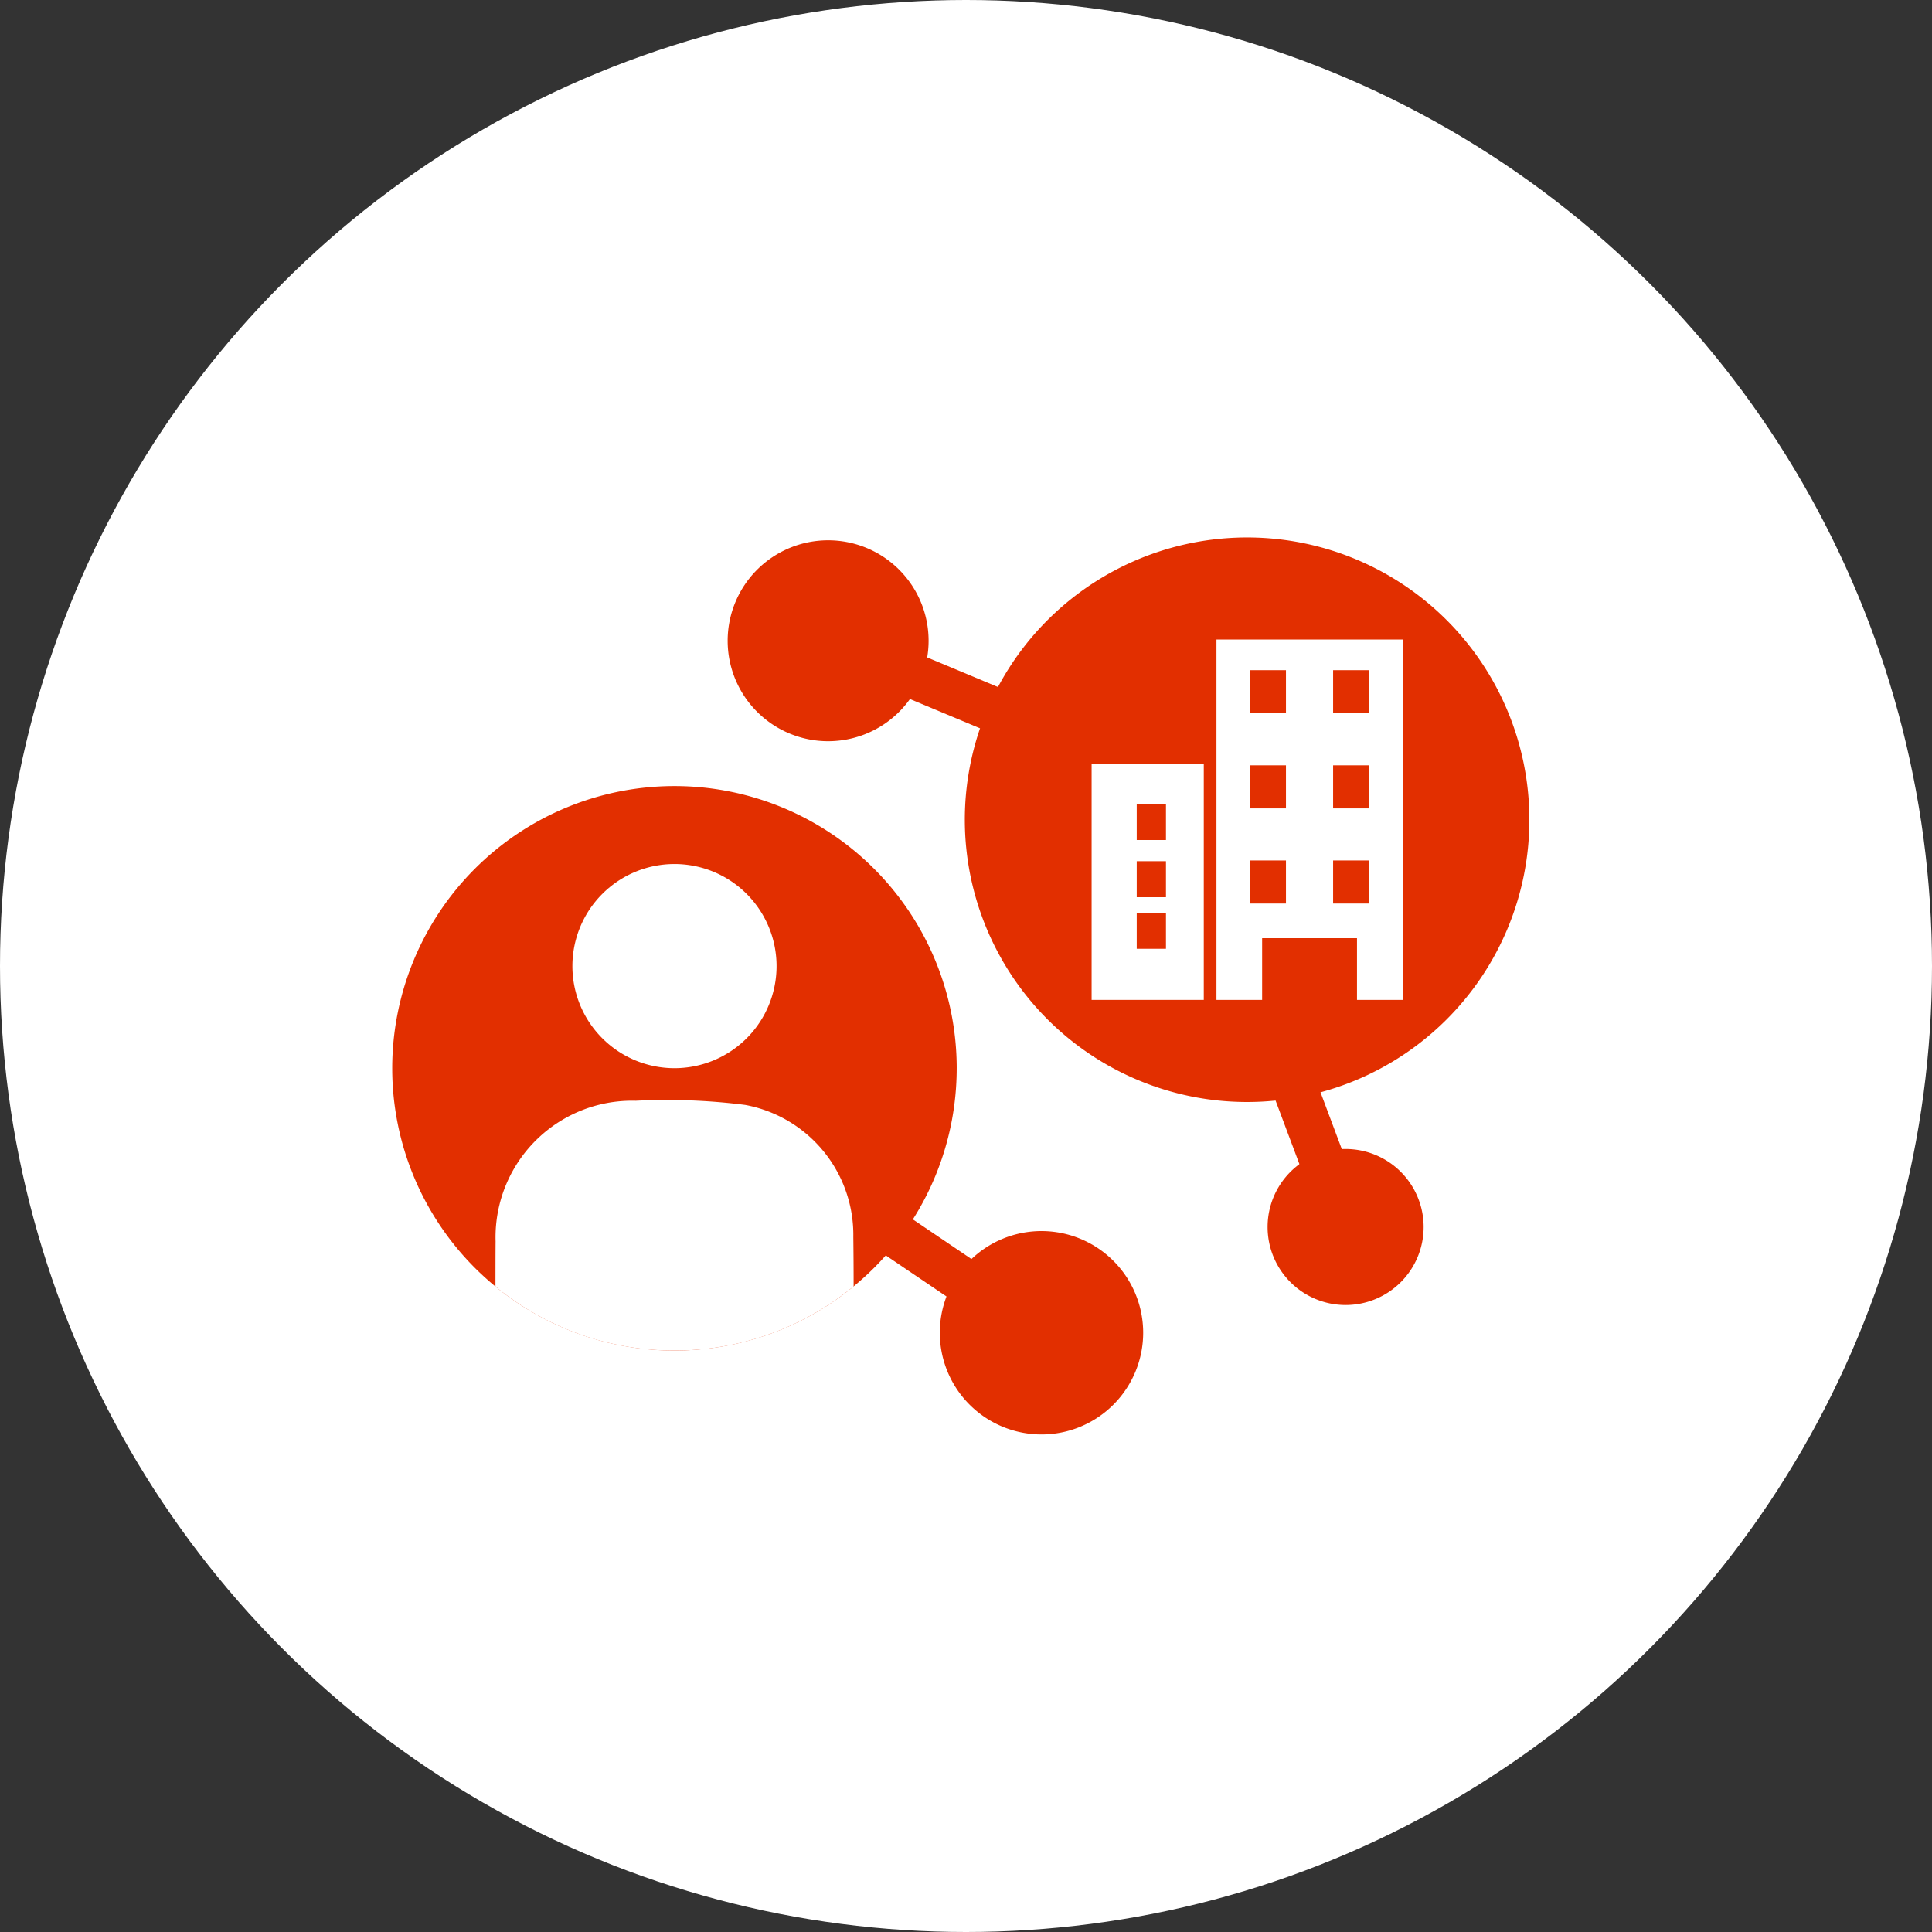 <svg xmlns="http://www.w3.org/2000/svg" xmlns:xlink="http://www.w3.org/1999/xlink" width="133" height="133" viewBox="0 0 133 133">
  <rect x="0" y="0" width="133" height="133" fill="#333333" stroke="none"/>
  <defs>
    <clipPath id="clip-path">
      <rect id="長方形_76" data-name="長方形 76" width="78.283" height="61.752" fill="none"/>
    </clipPath>
  </defs>
  <g id="グループ_152" data-name="グループ 152" transform="translate(-617 -4036)">
    <circle id="楕円形_11" data-name="楕円形 11" cx="66.5" cy="66.5" r="66.5" transform="translate(617 4036)" fill="#fff"/>
    <g id="グループ_63" data-name="グループ 63" transform="translate(644 4073)">
      <rect id="長方形_61" data-name="長方形 61" width="3.099" height="15.486" transform="matrix(0.56, -0.828, 0.828, 0.56, 29.885, 46.656)" fill="#e22f00"/>
      <rect id="長方形_62" data-name="長方形 62" width="3.099" height="18.152" transform="translate(30.569 9.002) rotate(-67.319)" fill="#e22f00"/>
      <rect id="長方形_63" data-name="長方形 63" width="3.097" height="11.396" transform="matrix(0.936, -0.351, 0.351, 0.936, 59.137, 34.298)" fill="#e22f00"/>
      <g id="グループ_62" data-name="グループ 62" transform="translate(0 0)">
        <g id="グループ_61" data-name="グループ 61" clip-path="url(#clip-path)">
          <path id="パス_123" data-name="パス 123" d="M61.478,19.43A19.432,19.432,0,1,0,42.05,38.863,19.431,19.431,0,0,0,61.478,19.43" transform="translate(16.805 0)" fill="#e22f00" fill-rule="evenodd"/>
          <rect id="長方形_64" data-name="長方形 64" width="20.034" height="17.142" transform="translate(47.711 15.127)" fill="#fff"/>
          <path id="パス_124" data-name="パス 124" d="M48.026,26.441H27.121V8.428H48.026ZM27.993,25.57H47.155V9.3H27.993Z" transform="translate(20.154 6.263)" fill="#e22f00"/>
          <rect id="長方形_65" data-name="長方形 65" width="2.013" height="2.479" transform="translate(51.253 25.836)" fill="#e22f00"/>
          <rect id="長方形_66" data-name="長方形 66" width="2.013" height="2.479" transform="translate(51.253 22.286)" fill="#e22f00"/>
          <rect id="長方形_67" data-name="長方形 67" width="2.013" height="2.48" transform="translate(51.253 18.348)" fill="#e22f00"/>
          <rect id="長方形_68" data-name="長方形 68" width="13.689" height="25.674" transform="translate(56.304 6.594)" fill="#fff"/>
          <path id="パス_125" data-name="パス 125" d="M46.611,30.079H32.051V3.533h14.56Zm-13.687-.872H45.741V4.4H32.924Z" transform="translate(23.818 2.626)" fill="#e22f00"/>
          <rect id="長方形_69" data-name="長方形 69" width="6.53" height="4.682" transform="translate(59.886 27.585)" fill="#e22f00"/>
          <rect id="長方形_70" data-name="長方形 70" width="2.477" height="2.965" transform="translate(59.05 22.235)" fill="#e22f00"/>
          <rect id="長方形_71" data-name="長方形 71" width="2.479" height="2.965" transform="translate(64.772 22.235)" fill="#e22f00"/>
          <rect id="長方形_72" data-name="長方形 72" width="2.477" height="2.965" transform="translate(59.05 15.685)" fill="#e22f00"/>
          <rect id="長方形_73" data-name="長方形 73" width="2.479" height="2.965" transform="translate(64.772 15.685)" fill="#e22f00"/>
          <rect id="長方形_74" data-name="長方形 74" width="2.477" height="2.965" transform="translate(59.05 9.136)" fill="#e22f00"/>
          <rect id="長方形_75" data-name="長方形 75" width="2.479" height="2.965" transform="translate(64.772 9.136)" fill="#e22f00"/>
          <path id="パス_126" data-name="パス 126" d="M38.861,29.246A19.43,19.43,0,1,0,19.43,48.678a19.429,19.429,0,0,0,19.43-19.432" transform="translate(0 7.295)" fill="#e22f00" fill-rule="evenodd"/>
          <path id="パス_127" data-name="パス 127" d="M16.4,39.455a19.348,19.348,0,0,0,12.334-4.417q0-1.7-.021-3.4a9.1,9.1,0,0,0-7.447-9.094,42.676,42.676,0,0,0-7.534-.286,9.4,9.4,0,0,0-9.645,9.678c-.009,1.035-.007,2.074-.01,3.111A19.339,19.339,0,0,0,16.4,39.455" transform="translate(3.03 16.519)" fill="#fff" fill-rule="evenodd"/>
          <path id="パス_128" data-name="パス 128" d="M21.171,19.923a7.027,7.027,0,1,0-7.026,7.026,7.027,7.027,0,0,0,7.026-7.026" transform="translate(5.288 9.585)" fill="#fff" fill-rule="evenodd"/>
          <path id="パス_129" data-name="パス 129" d="M27.08,7.026A6.916,6.916,0,1,1,20.163.111,6.916,6.916,0,0,1,27.08,7.026" transform="translate(9.845 0.083)" fill="#e22f00" fill-rule="evenodd"/>
          <path id="パス_130" data-name="パス 130" d="M35.63,34.394a7,7,0,1,1-7.006-7,7,7,0,0,1,7.006,7" transform="translate(16.067 20.354)" fill="#e22f00" fill-rule="evenodd"/>
          <path id="パス_131" data-name="パス 131" d="M45.314,29.522a5.371,5.371,0,1,1-5.371-5.372,5.372,5.372,0,0,1,5.371,5.372" transform="translate(25.69 17.947)" fill="#e22f00" fill-rule="evenodd"/>
        </g>
      </g>
    </g>
  </g>
</svg>
